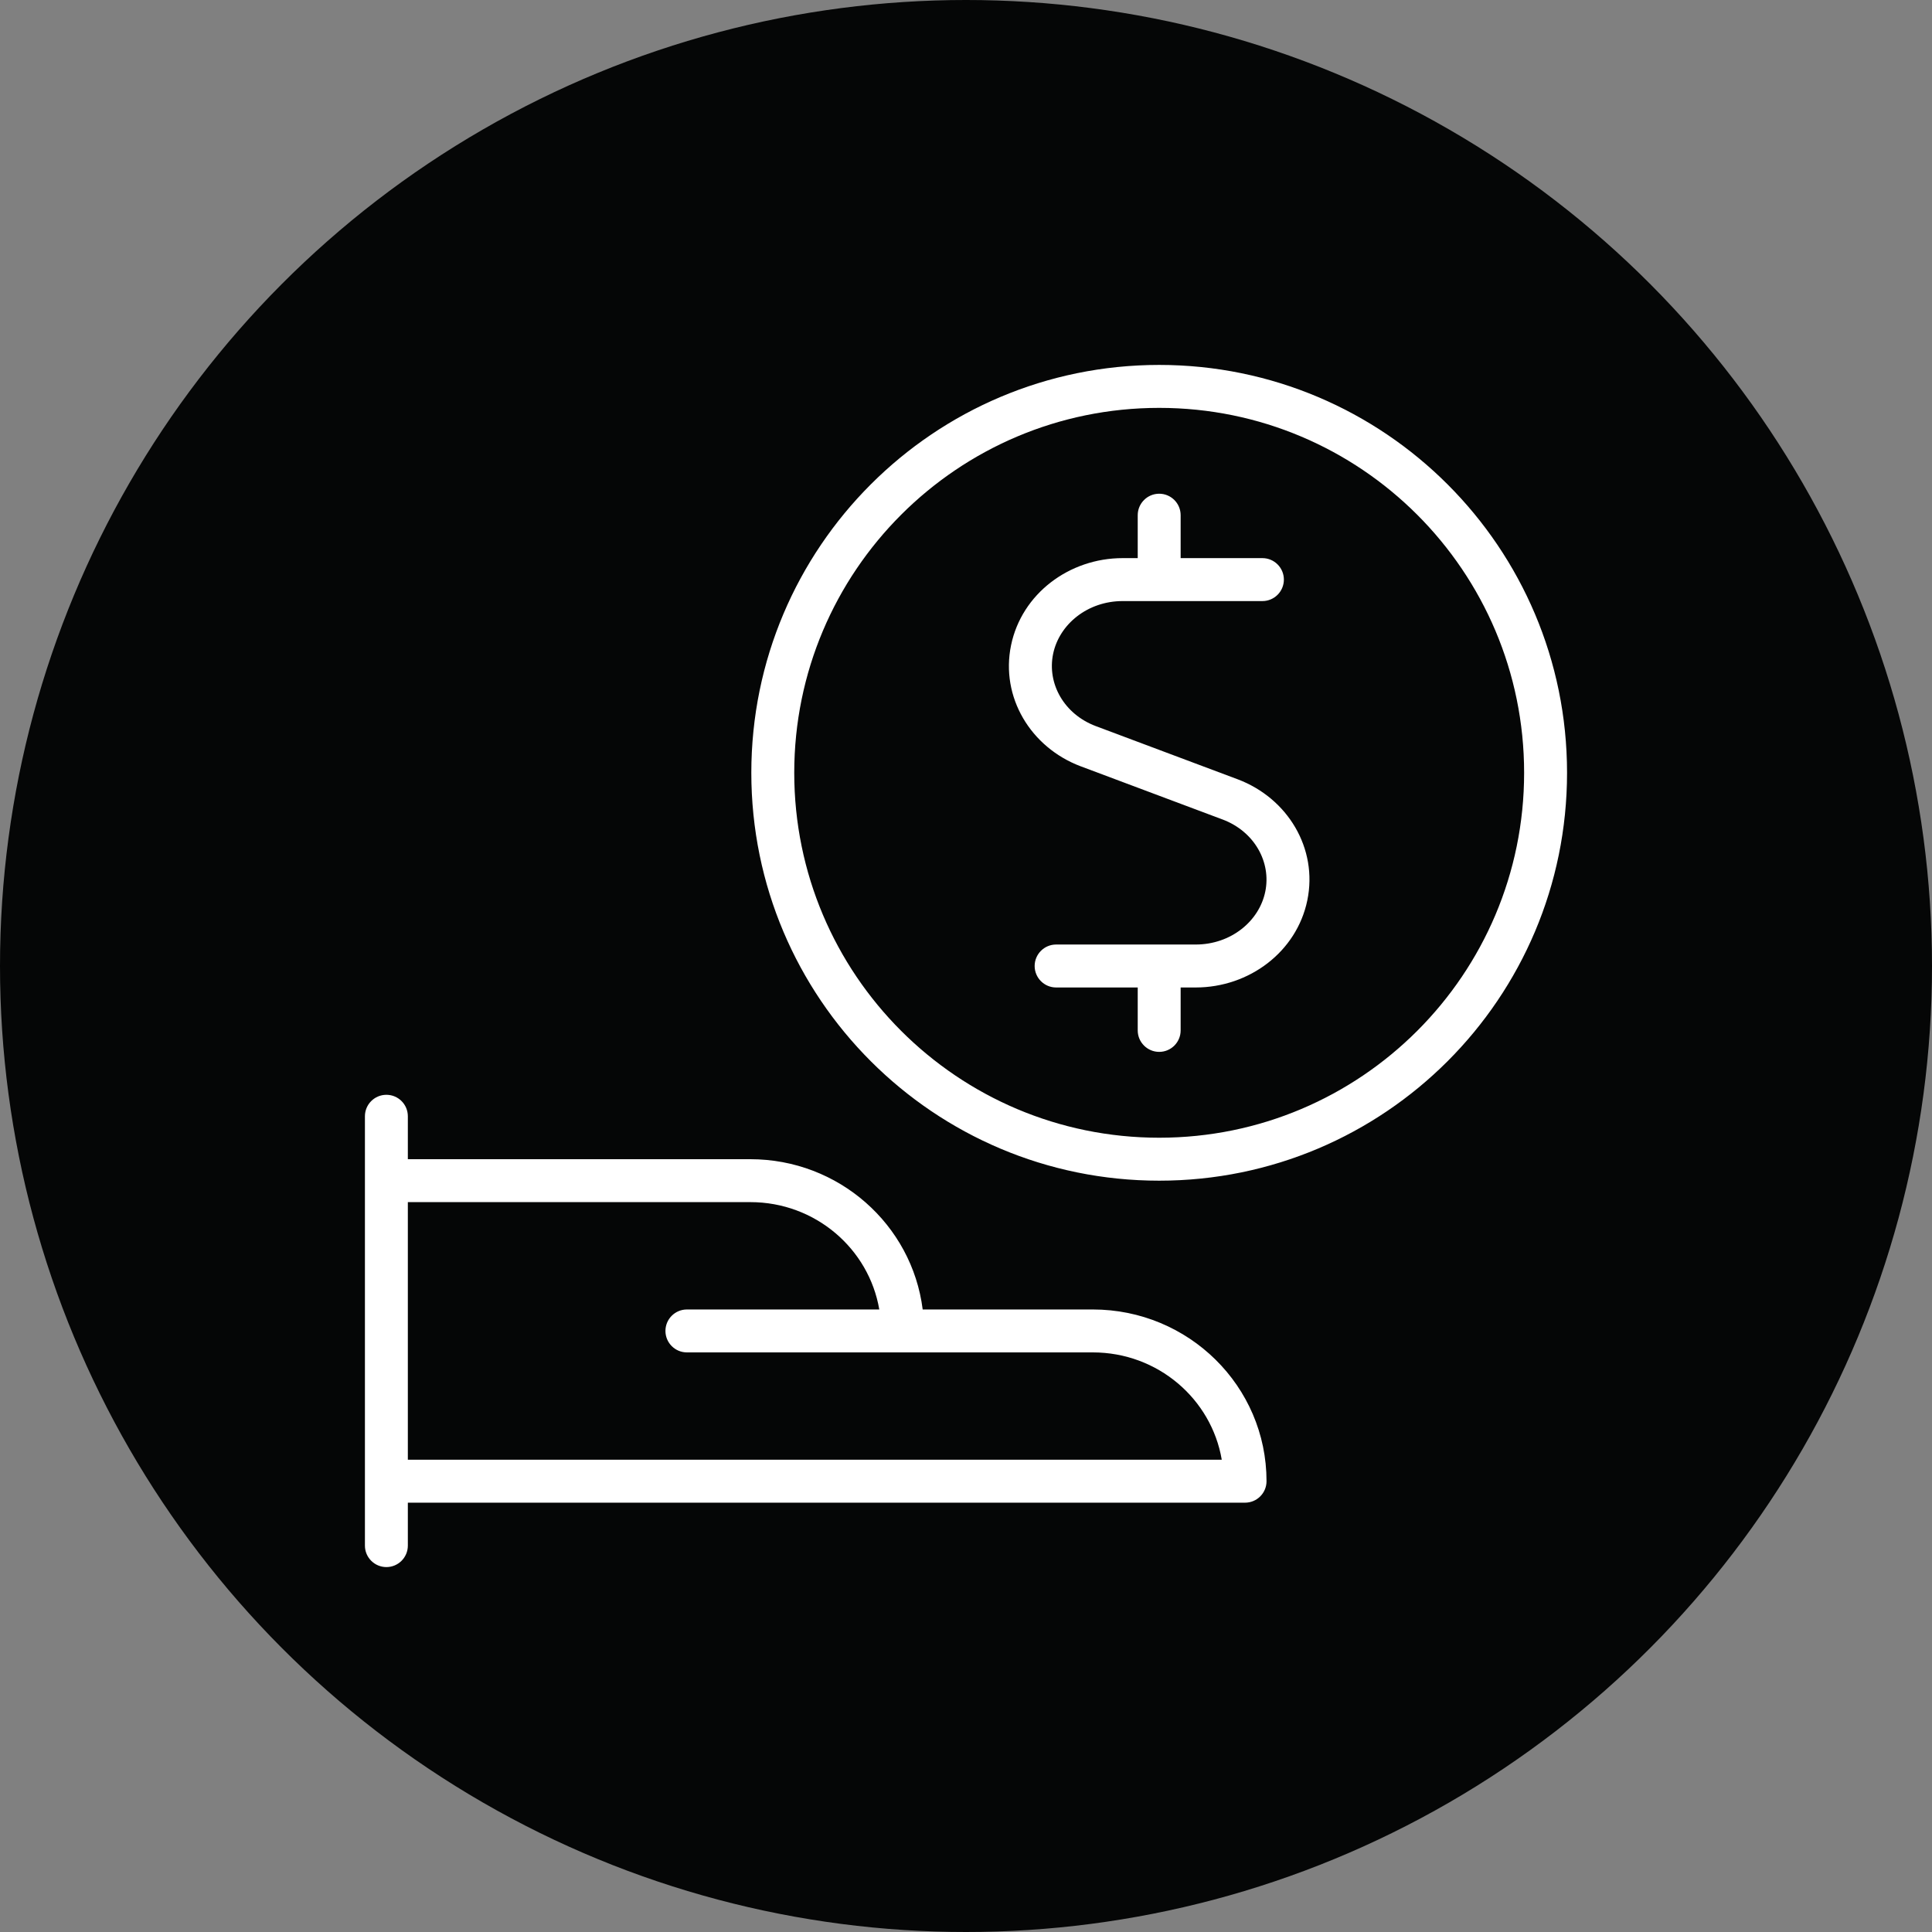 <svg width="60" height="60" viewBox="0 0 60 60" fill="none" xmlns="http://www.w3.org/2000/svg">
<rect x="0" y="0" width="60" height="60" fill="#808080" stroke="none"/>
<circle cx="30" cy="30" r="30" fill="#050606"/>
<path fill-rule="evenodd" clip-rule="evenodd" d="M36 12.667C29.74 12.667 24.666 17.741 24.666 24C24.666 30.259 29.74 35.333 36 35.333C42.259 35.333 47.333 30.259 47.333 24C47.333 17.741 42.259 12.667 36 12.667ZM23.333 24C23.333 17.004 29.004 11.333 36 11.333C42.995 11.333 48.666 17.004 48.666 24C48.666 30.996 42.995 36.667 36 36.667C29.004 36.667 23.333 30.996 23.333 24ZM36 15.333C36.368 15.333 36.666 15.632 36.666 16V17.333H39.205C39.573 17.333 39.872 17.632 39.872 18C39.872 18.368 39.573 18.667 39.205 18.667H34.864C33.778 18.667 32.896 19.385 32.705 20.309C32.516 21.224 33.039 22.176 34.031 22.55C34.031 22.55 34.031 22.55 34.031 22.55L38.438 24.202C39.993 24.788 40.932 26.351 40.6 27.96C40.27 29.56 38.795 30.666 37.136 30.667H36.666V32C36.666 32.368 36.368 32.667 36 32.667C35.632 32.667 35.333 32.368 35.333 32V30.667H32.799C32.431 30.667 32.132 30.368 32.132 30C32.132 29.632 32.431 29.333 32.799 29.333H37.135C38.221 29.333 39.104 28.615 39.294 27.691C39.483 26.776 38.96 25.824 37.969 25.45C37.969 25.45 37.968 25.45 37.968 25.45L33.562 23.798L33.561 23.798C32.007 23.212 31.067 21.649 31.399 20.04C31.729 18.44 33.205 17.334 34.863 17.333H35.333V16C35.333 15.632 35.632 15.333 36 15.333ZM12 34C12.368 34 12.666 34.298 12.666 34.667V36H23.303C26.046 36 28.323 38.03 28.655 40.667H33.939C36.91 40.667 39.333 43.046 39.333 46C39.333 46.368 39.035 46.667 38.666 46.667H12.666V48C12.666 48.368 12.368 48.667 12 48.667C11.632 48.667 11.333 48.368 11.333 48V34.667C11.333 34.298 11.632 34 12 34ZM12.666 45.333H37.943C37.622 43.447 35.958 42 33.939 42H28.03C28.025 42 28.02 42 28.015 42C28.01 42 28.005 42 28 42H21.333C20.965 42 20.666 41.702 20.666 41.333C20.666 40.965 20.965 40.667 21.333 40.667H27.307C26.985 38.78 25.321 37.333 23.303 37.333H12.666V45.333Z" fill="white"/>
</svg>
